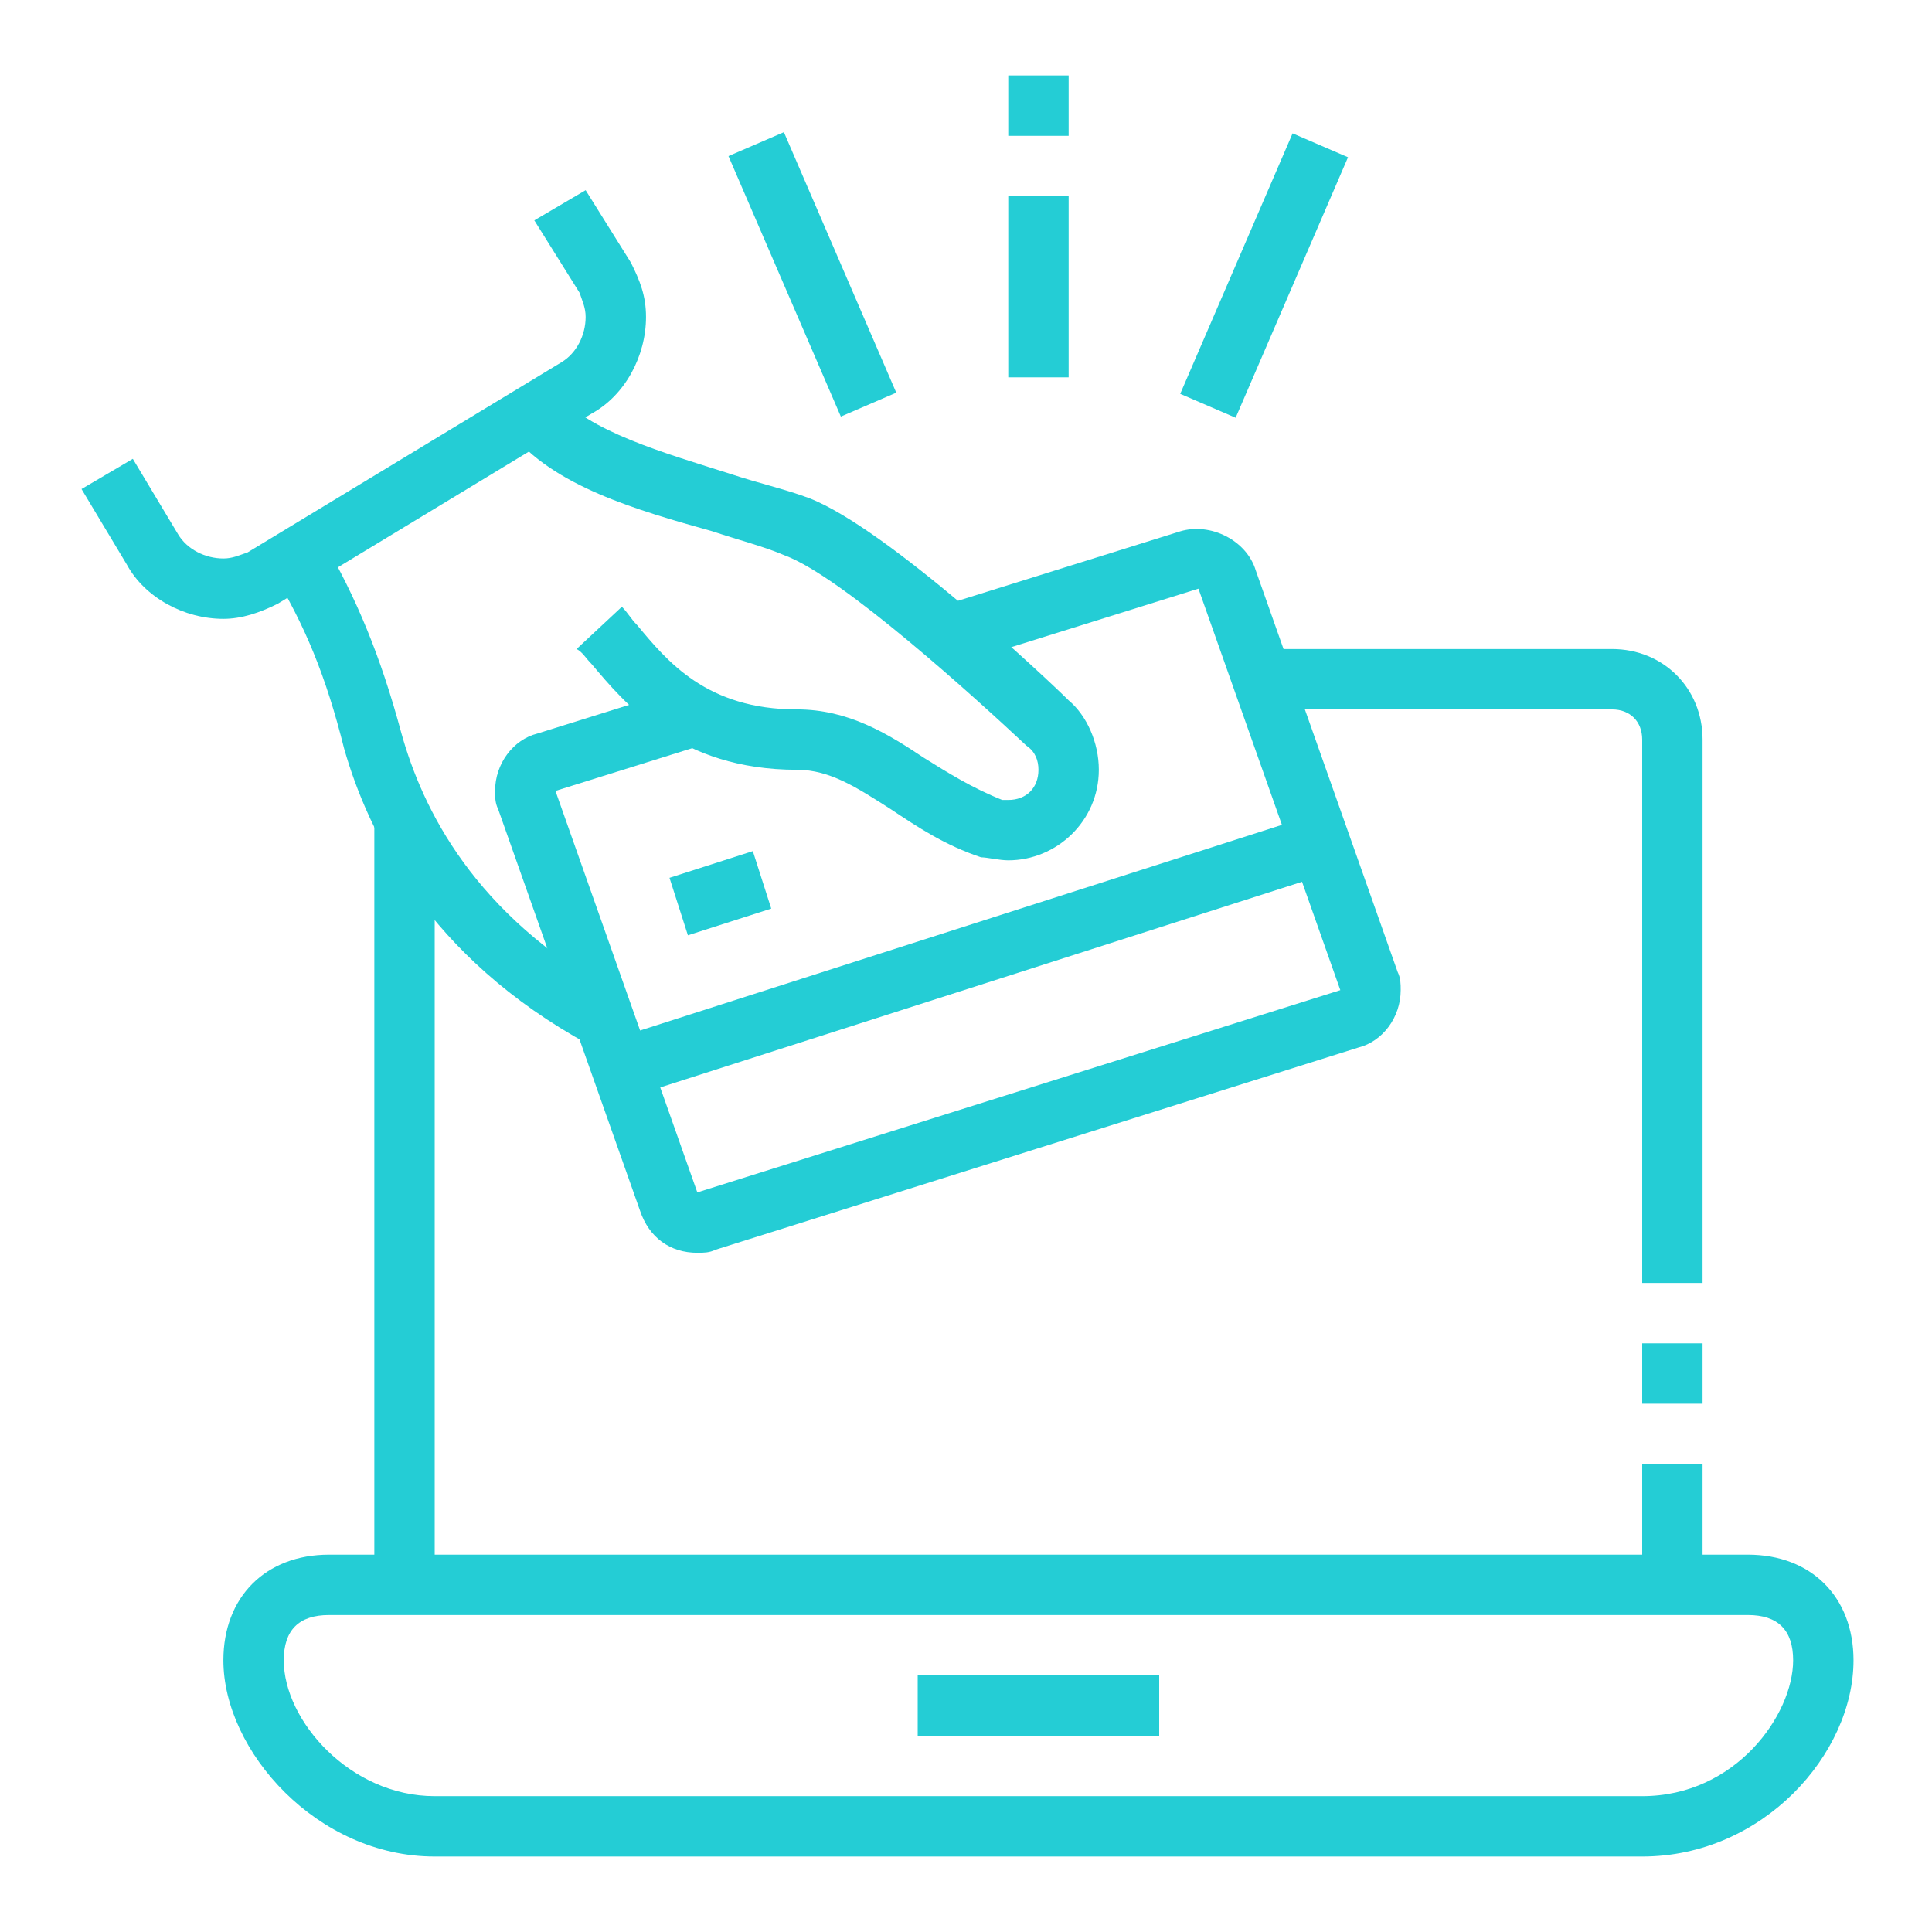 <?xml version="1.0" encoding="utf-8"?>
<!-- Generator: Adobe Illustrator 24.1.0, SVG Export Plug-In . SVG Version: 6.00 Build 0)  -->
<svg version="1.1" id="Layer_1" xmlns="http://www.w3.org/2000/svg" xmlns:xlink="http://www.w3.org/1999/xlink" x="0px" y="0px"
	 width="64px" height="64px" viewBox="0 0 64 64" style="enable-background:new 0 0 64 64;" xml:space="preserve">
<style type="text/css">
	.st0{fill:#24CDD5;}
	.st1{display:none;}
	.st2{display:inline;fill:#24CDD5;}
</style>
<g>
	<rect x="12.4" y="27.1" class="st0" width="2" height="25.4"/>
	<path class="st0" d="M56.4,42.5h-2v-18c0-0.6-0.4-1-1-1H41.8v-2h11.6c1.7,0,3,1.3,3,3V42.5z"/>
	<rect x="54.4" y="44.5" class="st0" width="2" height="2"/>
	<rect x="54.4" y="48.5" class="st0" width="2" height="4"/>
	<path class="st0" d="M54.4,61.5h-40c-3.9,0-7-3.5-7-6.5c0-2.1,1.4-3.5,3.5-3.5h47c2.1,0,3.5,1.4,3.5,3.5
		C61.4,58.1,58.4,61.5,54.4,61.5z M10.9,53.5c-1,0-1.5,0.5-1.5,1.5c0,2,2.2,4.5,5,4.5h40c3.1,0,5-2.7,5-4.5c0-1-0.5-1.5-1.5-1.5
		H10.9z"/>
	<rect x="30.4" y="55.5" class="st0" width="8" height="2"/>
	<path class="st0" d="M33.4,28.5c-0.3,0-0.7-0.1-0.9-0.1c-1.2-0.4-2.1-1-3-1.6c-1.1-0.7-2-1.3-3.1-1.3c-3.9,0-5.7-2.2-6.8-3.5
		c-0.2-0.2-0.3-0.4-0.5-0.5l1.5-1.4c0.2,0.2,0.3,0.4,0.5,0.6c1,1.2,2.3,2.8,5.3,2.8c1.7,0,3,0.8,4.2,1.6c0.8,0.5,1.6,1,2.6,1.4
		c0,0,0.1,0,0.2,0c0.6,0,1-0.4,1-1c0-0.3-0.1-0.6-0.4-0.8c-1.6-1.5-6.1-5.6-8-6.3c-0.7-0.3-1.5-0.5-2.4-0.8
		c-2.5-0.7-5.3-1.5-6.7-3.3l1.5-1.3c1.1,1.3,3.6,2,5.8,2.7c0.9,0.3,1.8,0.5,2.6,0.8c2.6,1,8,6.1,8.6,6.7c0.6,0.5,1,1.4,1,2.3
		C36.4,27.2,35,28.5,33.4,28.5z"/>
	<path class="st0" d="M19.5,34.6c-5.3-2.9-7.3-7-8.1-9.8c-0.6-2.4-1.3-4.1-2.4-5.9l1.7-1c1.1,1.9,1.9,3.8,2.6,6.4
		c0.7,2.5,2.4,6,7.1,8.6L19.5,34.6z"/>
	<path class="st0" d="M23.1,41.5c-0.9,0-1.6-0.5-1.9-1.4l-4.7-13.3c-0.1-0.2-0.1-0.4-0.1-0.6c0-0.9,0.6-1.7,1.4-1.9l4.8-1.5l0.6,1.9
		l-4.8,1.5l4.7,13.3l21.3-6.7l-4.7-13.3l-8,2.5l-0.6-1.9l8-2.5c1-0.3,2.2,0.3,2.5,1.3l4.7,13.3c0.1,0.2,0.1,0.4,0.1,0.6
		c0,0.9-0.6,1.7-1.4,1.9l-21.3,6.7C23.5,41.5,23.3,41.5,23.1,41.5z"/>
	<rect x="20" y="30.7" transform="matrix(0.952 -0.305 0.305 0.952 -8.142 11.312)" class="st0" width="24.3" height="2"/>
	<path class="st0" d="M7.4,20.5c-1.3,0-2.6-0.7-3.2-1.8l-1.5-2.5l1.7-1l1.5,2.5c0.3,0.5,0.9,0.8,1.5,0.8h0c0.3,0,0.5-0.1,0.8-0.2
		L18.6,12c0.5-0.3,0.8-0.9,0.8-1.5c0-0.3-0.1-0.5-0.2-0.8l-1.5-2.4l1.7-1l1.5,2.4c0.3,0.6,0.5,1.1,0.5,1.8c0,1.3-0.7,2.6-1.8,3.2
		L9.2,20C8.6,20.3,8,20.5,7.4,20.5L7.4,20.5z"/>
	<rect x="33.4" y="6.5" class="st0" width="2" height="6"/>
	<rect x="33.4" y="2.5" class="st0" width="2" height="2"/>
	<rect x="25.9" y="4.4" transform="matrix(0.918 -0.396 0.396 0.918 -1.387 11.388)" class="st0" width="2" height="9.4"/>
	<rect x="37.1" y="8.1" transform="matrix(0.396 -0.918 0.918 0.396 16.969 43.897)" class="st0" width="9.4" height="2"/>
	<rect x="22.4" y="28.6" transform="matrix(0.952 -0.305 0.305 0.952 -7.87 8.684)" class="st0" width="2.9" height="2"/>
</g>
<g class="st1">
	<path class="st2" d="M34,58.5H8c-2.8,0-5-2.2-5-5v-39c0-2.8,2.2-5,5-5h45c2.8,0,5,2.2,5,5v9h-2v-9c0-1.7-1.3-3-3-3H8
		c-1.7,0-3,1.3-3,3v39c0,1.7,1.3,3,3,3h26V58.5z"/>
	<rect x="4" y="17.5" class="st2" width="53" height="2"/>
	<path class="st2" d="M53.8,45.5H37v-2h16.9c0.9,0,1.6-0.5,1.9-1.4l3.2-9.7c0-0.1,0-0.2,0-0.2c0-0.4-0.3-0.7-0.7-0.7H31.2v-2h27.1
		c1.5,0,2.7,1.2,2.7,2.7c0,0.3,0,0.6-0.1,0.9l-3.2,9.7C57.1,44.4,55.6,45.5,53.8,45.5z"/>
	<path class="st2" d="M54,50.5H41c-1.6,0-3-1-3.6-2.4l-7.4-18.2c-0.3-0.8-1.2-1.4-2.1-1.4H25v-2h2.8c1.7,0,3.3,1,3.9,2.6l7.4,18.2
		c0.3,0.7,1,1.2,1.8,1.2h13V50.5z"/>
	<rect x="36" y="56.5" class="st2" width="2" height="2"/>
	<rect x="47" y="25.5" class="st2" width="14" height="2"/>
	<rect x="43" y="25.5" class="st2" width="2" height="2"/>
	<rect x="39" y="21.5" class="st2" width="12" height="2"/>
	<polygon class="st2" points="53,13.5 51,13.5 51,15.5 53,15.5 53,13.5 	"/>
	<polygon class="st2" points="49,13.5 47,13.5 47,15.5 49,15.5 49,13.5 	"/>
	<polygon class="st2" points="45,13.5 43,13.5 43,15.5 45,15.5 45,13.5 	"/>
	<rect x="24" y="48.5" class="st2" width="8" height="2"/>
	<rect x="28" y="52.5" class="st2" width="6" height="2"/>
	<rect x="24" y="52.5" class="st2" width="2" height="2"/>
	<path class="st2" d="M19,38.5H9c-1.1,0-2-0.9-2-2v-13c0-1.1,0.9-2,2-2h10c1.1,0,2,0.9,2,2v13C21,37.6,20.1,38.5,19,38.5z M9,23.5
		v13h10v-13H9z"/>
	<path class="st2" d="M19,54.5H9c-1.1,0-2-0.9-2-2v-10c0-1.1,0.9-2,2-2h10c1.1,0,2,0.9,2,2v10C21,53.6,20.1,54.5,19,54.5z M9,42.5
		v10h10v-10H9z"/>
	<rect x="27" y="5.5" class="st2" width="2" height="2"/>
	<rect x="11" y="5.5" class="st2" width="13" height="2"/>
	<path class="st2" d="M43,56.5c-2.2,0-4-1.8-4-4s1.8-4,4-4s4,1.8,4,4S45.2,56.5,43,56.5z M43,50.5c-1.1,0-2,0.9-2,2s0.9,2,2,2
		s2-0.9,2-2S44.1,50.5,43,50.5z"/>
	<path class="st2" d="M54,56.5c-2.2,0-4-1.8-4-4s1.8-4,4-4s4,1.8,4,4S56.2,56.5,54,56.5z M54,50.5c-1.1,0-2,0.9-2,2s0.9,2,2,2
		s2-0.9,2-2S55.1,50.5,54,50.5z"/>
</g>
<g class="st1">
	<path class="st2" d="M31,51.5H7c-2.8,0-5-2.2-5-5v-38c0-2.8,2.2-5,5-5h41c2.8,0,5,2.2,5,5v16h-2v-16c0-1.7-1.3-3-3-3H7
		c-1.7,0-3,1.3-3,3v38c0,1.7,1.3,3,3,3h24V51.5z"/>
	<rect x="46" y="7.5" class="st2" width="6" height="2"/>
	<rect x="42" y="7.5" class="st2" width="2" height="2"/>
	<rect x="3" y="7.5" class="st2" width="37" height="2"/>
	<path class="st2" d="M46,60.5l-0.4-0.2C35.1,55.6,30,46.2,30,31.5v-0.9l0.9-0.1c9.4-1,14.3-6.9,14.3-7l0.8-1l0.8,1
		c0,0.1,5,6,14.3,7l0.9,0.1v0.9c0,14.7-5.1,24.2-15.6,28.9L46,60.5z M32,32.3c0.2,13.3,4.7,21.6,14,26c9.3-4.4,13.8-12.7,14-26
		c-7.6-1.1-12.2-5-14-6.8C44.3,27.3,39.6,31.3,32,32.3z"/>
	<path class="st2" d="M31.8,41.5H21c-2.2,0-4.1-1.6-4.6-3.7l-3.8-18.1c-0.3-1.3-1.4-2.2-2.7-2.2H7v-2h3c2.2,0,4.2,1.6,4.6,3.8
		l3.8,18.1c0.3,1.2,1.4,2.1,2.6,2.1h10.7V41.5z"/>
	<polygon class="st2" points="45,51.9 36.6,43.5 41,39 45,43 51.8,36.2 53.2,37.6 45,45.9 41,41.9 39.4,43.5 45,49 47.9,46.2 
		49.3,47.6 	"/>
	<rect x="50" y="43" transform="matrix(0.707 -0.707 0.707 0.707 -15.995 49.289)" class="st2" width="2.9" height="2"/>
	<rect x="54" y="38.9" transform="matrix(0.707 -0.707 0.707 0.707 -11.979 50.953)" class="st2" width="3.1" height="2"/>
	<path class="st2" d="M36.9,30.9l-1.7-1.1l4.7-7.5C40,22.2,40,22.1,40,22c0-0.3-0.2-0.6-0.6-0.6H13.8v-2h25.6c1.4,0,2.6,1.1,2.6,2.6
		c0,0.5-0.1,0.9-0.4,1.4L36.9,30.9z"/>
	<rect x="17" y="34.5" class="st2" width="14.2" height="2"/>
	<rect x="27" y="53.5" class="st2" width="2" height="2"/>
	<rect x="14" y="53.5" class="st2" width="11" height="2"/>
	<rect x="30" y="11.5" class="st2" width="2" height="4"/>
	<rect x="22.5" y="13.5" transform="matrix(0.87 -0.493 0.493 0.87 -4.574 13.609)" class="st2" width="2" height="3.9"/>
	<rect x="36.5" y="14.5" transform="matrix(0.493 -0.87 0.87 0.493 6.04 41.323)" class="st2" width="3.9" height="2"/>
	<path class="st2" d="M23,47.5c-2.2,0-4-1.8-4-4s1.8-4,4-4s4,1.8,4,4S25.2,47.5,23,47.5z M23,41.5c-1.1,0-2,0.9-2,2c0,1.1,0.9,2,2,2
		s2-0.9,2-2C25,42.3,24.1,41.5,23,41.5z"/>
</g>
<g class="st1">
	<path class="st2" d="M57,48H7c-2.8,0-5-2.2-5-5V12c0-2.8,2.2-5,5-5h50c2.8,0,5,2.2,5,5v31C62,45.8,59.8,48,57,48z M7,9
		c-1.7,0-3,1.3-3,3v31c0,1.7,1.3,3,3,3h50c1.7,0,3-1.3,3-3V12c0-1.7-1.3-3-3-3H7z"/>
	<rect x="18.3" y="50.5" transform="matrix(0.319 -0.948 0.948 0.319 -33.117 56.889)" class="st2" width="9.5" height="2"/>
	<rect x="40" y="46.8" transform="matrix(0.948 -0.319 0.319 0.948 -14.296 15.766)" class="st2" width="2" height="9.5"/>
	<rect x="16" y="55" class="st2" width="32" height="2"/>
	<rect x="50" y="55" class="st2" width="2" height="2"/>
	<rect x="3" y="42" class="st2" width="50" height="2"/>
	<rect x="55" y="42" class="st2" width="6" height="2"/>
	<path class="st2" d="M38,40H22.5c-3.6,0-6.5-2.9-6.5-6.5c0-0.4,0-0.8,0.1-1.2l2.4-12.6c0.4-2.1,2.3-3.7,4.5-3.7h14.1
		c2.2,0,4.1,1.6,4.5,3.7l0.5,2.9l-2,0.4l-0.5-2.9c-0.2-1.2-1.3-2.1-2.5-2.1H22.9c-1.2,0-2.3,0.9-2.5,2.1l-2.4,12.6
		C18,33,18,33.2,18,33.5c0,2.5,2,4.5,4.5,4.5H38V40z"/>
	<path class="st2" d="M36.2,17h-2c0-2.2-1.9-4-4.2-4s-4.2,1.8-4.2,4h-2c0-3.3,2.8-6,6.2-6S36.2,13.7,36.2,17z"/>
	<path class="st2" d="M30,34.6l-6.2-4.7c-1.1-1-1.8-2.4-1.8-3.8c0-2.9,2.2-5.1,5-5.1c1.1,0,2.1,0.3,3,0.9c0.9-0.6,1.9-0.9,3-0.9
		c2.8,0,5,2.2,5,5.1c0,1.4-0.6,2.8-1.7,3.8L30,34.6z M27,23c-1.7,0-3,1.4-3,3.1c0,0.9,0.4,1.7,1,2.3l5,3.7l5-3.8
		c0.6-0.5,1-1.4,1-2.2c0-1.7-1.3-3.1-3-3.1c-0.9,0-1.7,0.3-2.3,0.9L30,24.7l-0.7-0.7C28.7,23.3,27.9,23,27,23z"/>
	<rect x="43" y="13" class="st2" width="8" height="2"/>
	<rect x="53" y="13" class="st2" width="2" height="2"/>
	<rect x="43" y="17" class="st2" width="15" height="2"/>
	<rect x="45" y="21" class="st2" width="11" height="2"/>
	<rect x="9" y="23" class="st2" width="5" height="2"/>
	<rect x="11.5" y="15.9" transform="matrix(0.402 -0.916 0.916 0.402 -9.471 22.59)" class="st2" width="2" height="5.2"/>
	<rect x="14.8" y="11.8" transform="matrix(0.746 -0.666 0.666 0.746 -5.419 14.124)" class="st2" width="2" height="4.6"/>
	<path class="st2" d="M42,39c-1.1,0-2-0.9-2-2V26.5c0-0.8,0.7-1.5,1.5-1.5c0.4,0,0.7,0.1,1,0.4l7.9,7.1c0.4,0.4,0.7,1,0.7,1.6
		c0,1.1-0.9,2-2,2h-3.2l-2.4,2.4C43.1,38.8,42.6,39,42,39z M42,27.7V37l3-3h4c0,0,0-0.1,0-0.1L42,27.7z M41.1,26.9
		C41.1,26.9,41.1,26.9,41.1,26.9L41.1,26.9z"/>
</g>
</svg>
